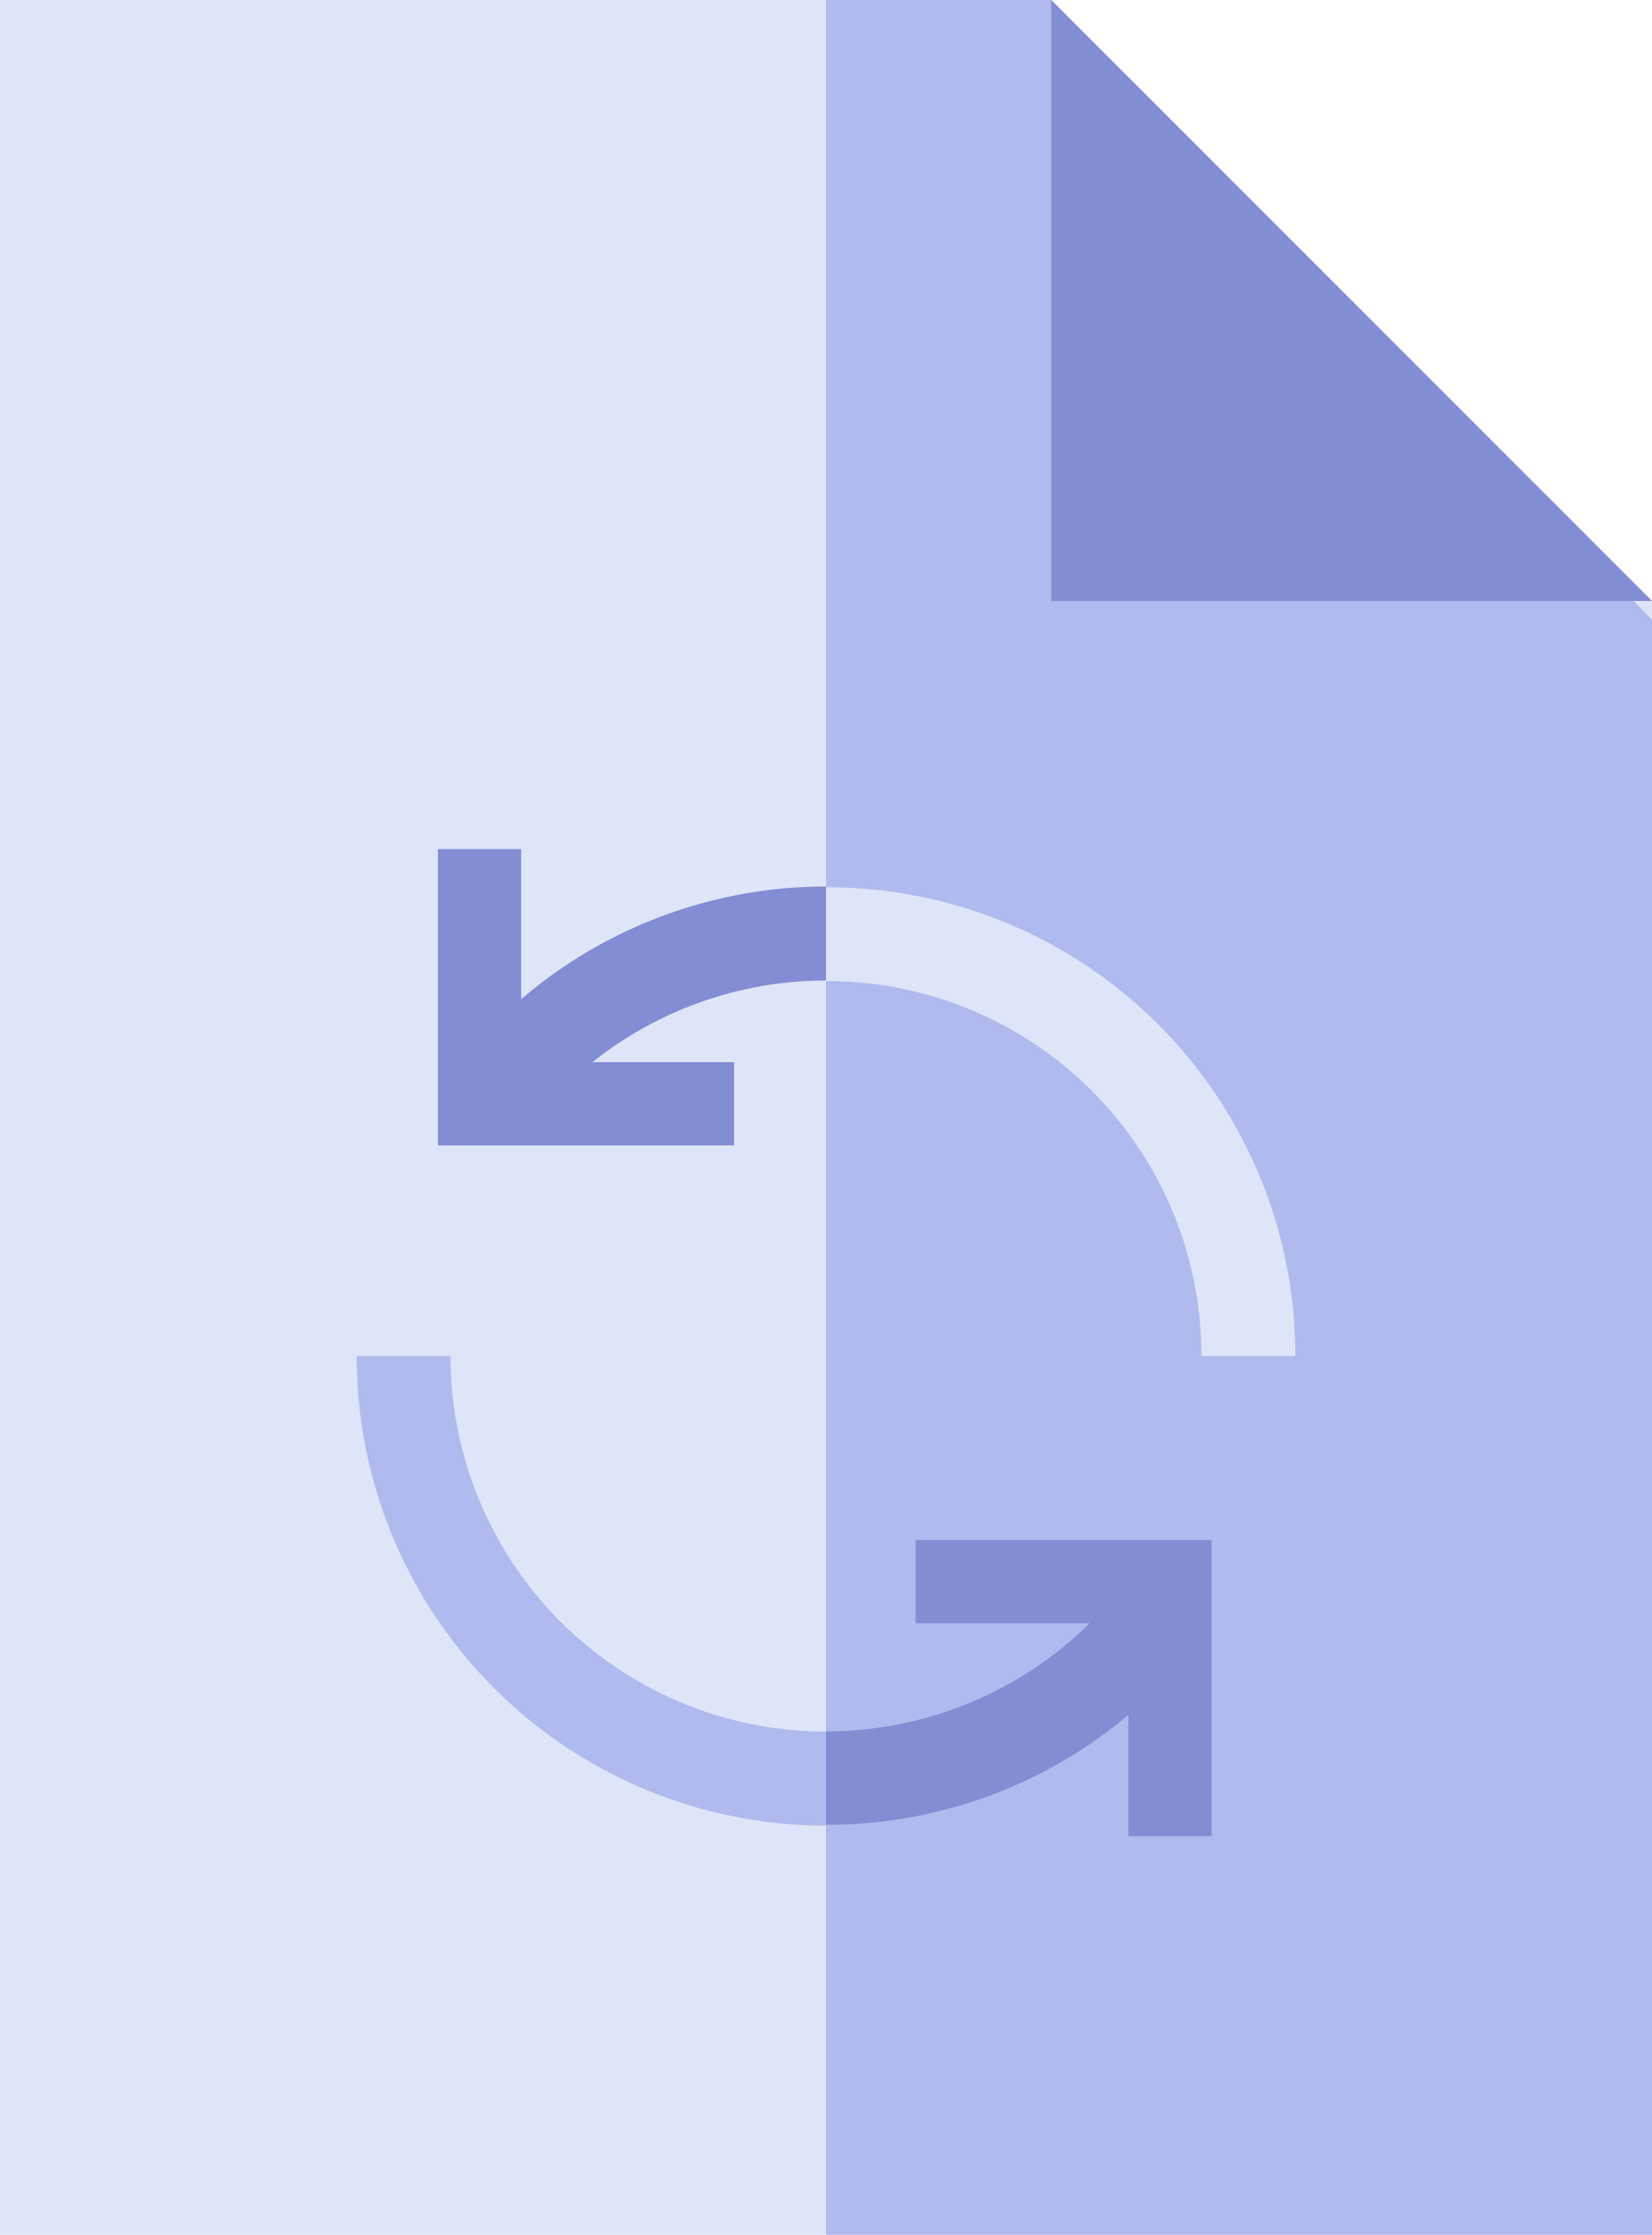 <svg xmlns="http://www.w3.org/2000/svg" xmlns:xlink="http://www.w3.org/1999/xlink" width="51.765" height="70" viewBox="0 0 51.765 70">
  <defs>
    <clipPath id="clip-path">
      <rect id="Rectangle_3321" data-name="Rectangle 3321" width="51.765" height="70" fill="none"/>
    </clipPath>
    <clipPath id="clip-path-3">
      <rect id="Rectangle_3316" data-name="Rectangle 3316" width="26.791" height="15.041" fill="none"/>
    </clipPath>
    <clipPath id="clip-path-4">
      <rect id="Rectangle_3317" data-name="Rectangle 3317" width="25.882" height="70" fill="none"/>
    </clipPath>
    <clipPath id="clip-path-5">
      <rect id="Rectangle_3318" data-name="Rectangle 3318" width="12.085" height="9.278" fill="none"/>
    </clipPath>
    <clipPath id="clip-path-6">
      <rect id="Rectangle_3319" data-name="Rectangle 3319" width="14.706" height="14.682" fill="none"/>
    </clipPath>
    <clipPath id="clip-path-7">
      <rect id="Rectangle_3320" data-name="Rectangle 3320" width="18.823" height="18.824" fill="none"/>
    </clipPath>
  </defs>
  <g id="Group_1197" data-name="Group 1197" transform="translate(0 0)">
    <g id="Group_1196" data-name="Group 1196" transform="translate(0 0)" clip-path="url(#clip-path)">
      <g id="Group_1180" data-name="Group 1180" style="isolation: isolate">
        <g id="Group_1179" data-name="Group 1179">
          <g id="Group_1178" data-name="Group 1178" clip-path="url(#clip-path)">
            <path id="Path_2383" data-name="Path 2383" d="M51.765,70H0V0H32.941L51.765,18.824Z" transform="translate(0 0)" fill="#dfe5f8"/>
          </g>
        </g>
      </g>
      <g id="Group_1183" data-name="Group 1183" transform="translate(11.176 42.475)" style="isolation: isolate">
        <g id="Group_1182" data-name="Group 1182">
          <g id="Group_1181" data-name="Group 1181" clip-path="url(#clip-path-3)">
            <path id="Path_2384" data-name="Path 2384" d="M34.786,74.015h5.453a11.762,11.762,0,0,1-20.025-8.372H17.273A14.7,14.7,0,0,0,41.455,76.884v3.8h2.608V71.406H34.786Z" transform="translate(-17.273 -65.643)" fill="#afbbee"/>
          </g>
        </g>
      </g>
      <path id="Path_2385" data-name="Path 2385" d="M23.816,45.808v-4.7H21.208V50.39h9.278V47.781H26.048a11.761,11.761,0,0,1,19.084,9.2h2.941A14.7,14.7,0,0,0,23.816,45.808" transform="translate(-7.485 -14.51)" fill="#828dd4"/>
      <g id="Group_1186" data-name="Group 1186" transform="translate(25.882)" style="isolation: isolate">
        <g id="Group_1185" data-name="Group 1185">
          <g id="Group_1184" data-name="Group 1184" clip-path="url(#clip-path-4)">
            <path id="Path_2386" data-name="Path 2386" d="M47.059,0H40V70H65.882V19.412Z" transform="translate(-40 0)" fill="#afbbee"/>
          </g>
        </g>
      </g>
      <g id="Group_1189" data-name="Group 1189" transform="translate(25.882 48.238)" style="isolation: isolate">
        <g id="Group_1188" data-name="Group 1188">
          <g id="Group_1187" data-name="Group 1187" clip-path="url(#clip-path-5)">
            <path id="Path_2387" data-name="Path 2387" d="M49.477,83.828h2.608V74.55H42.808v2.608H48.26A11.731,11.731,0,0,1,40,80.542v2.926a14.654,14.654,0,0,0,9.477-3.441Z" transform="translate(-40 -74.55)" fill="#828dd4"/>
          </g>
        </g>
      </g>
      <g id="Group_1192" data-name="Group 1192" transform="translate(25.882 27.793)" style="isolation: isolate">
        <g id="Group_1191" data-name="Group 1191">
          <g id="Group_1190" data-name="Group 1190" clip-path="url(#clip-path-6)">
            <path id="Path_2388" data-name="Path 2388" d="M51.765,57.634h2.942A14.666,14.666,0,0,0,40,42.952v2.937A11.732,11.732,0,0,1,51.765,57.634" transform="translate(-40 -42.952)" fill="#dfe5f8"/>
          </g>
        </g>
      </g>
      <g id="Group_1195" data-name="Group 1195" transform="translate(32.941)" style="isolation: isolate">
        <g id="Group_1194" data-name="Group 1194">
          <g id="Group_1193" data-name="Group 1193" clip-path="url(#clip-path-7)">
            <path id="Path_2389" data-name="Path 2389" d="M50.909,0,69.733,18.824H50.909Z" transform="translate(-50.909 0)" fill="#828dd4"/>
          </g>
        </g>
      </g>
    </g>
  </g>
</svg>
